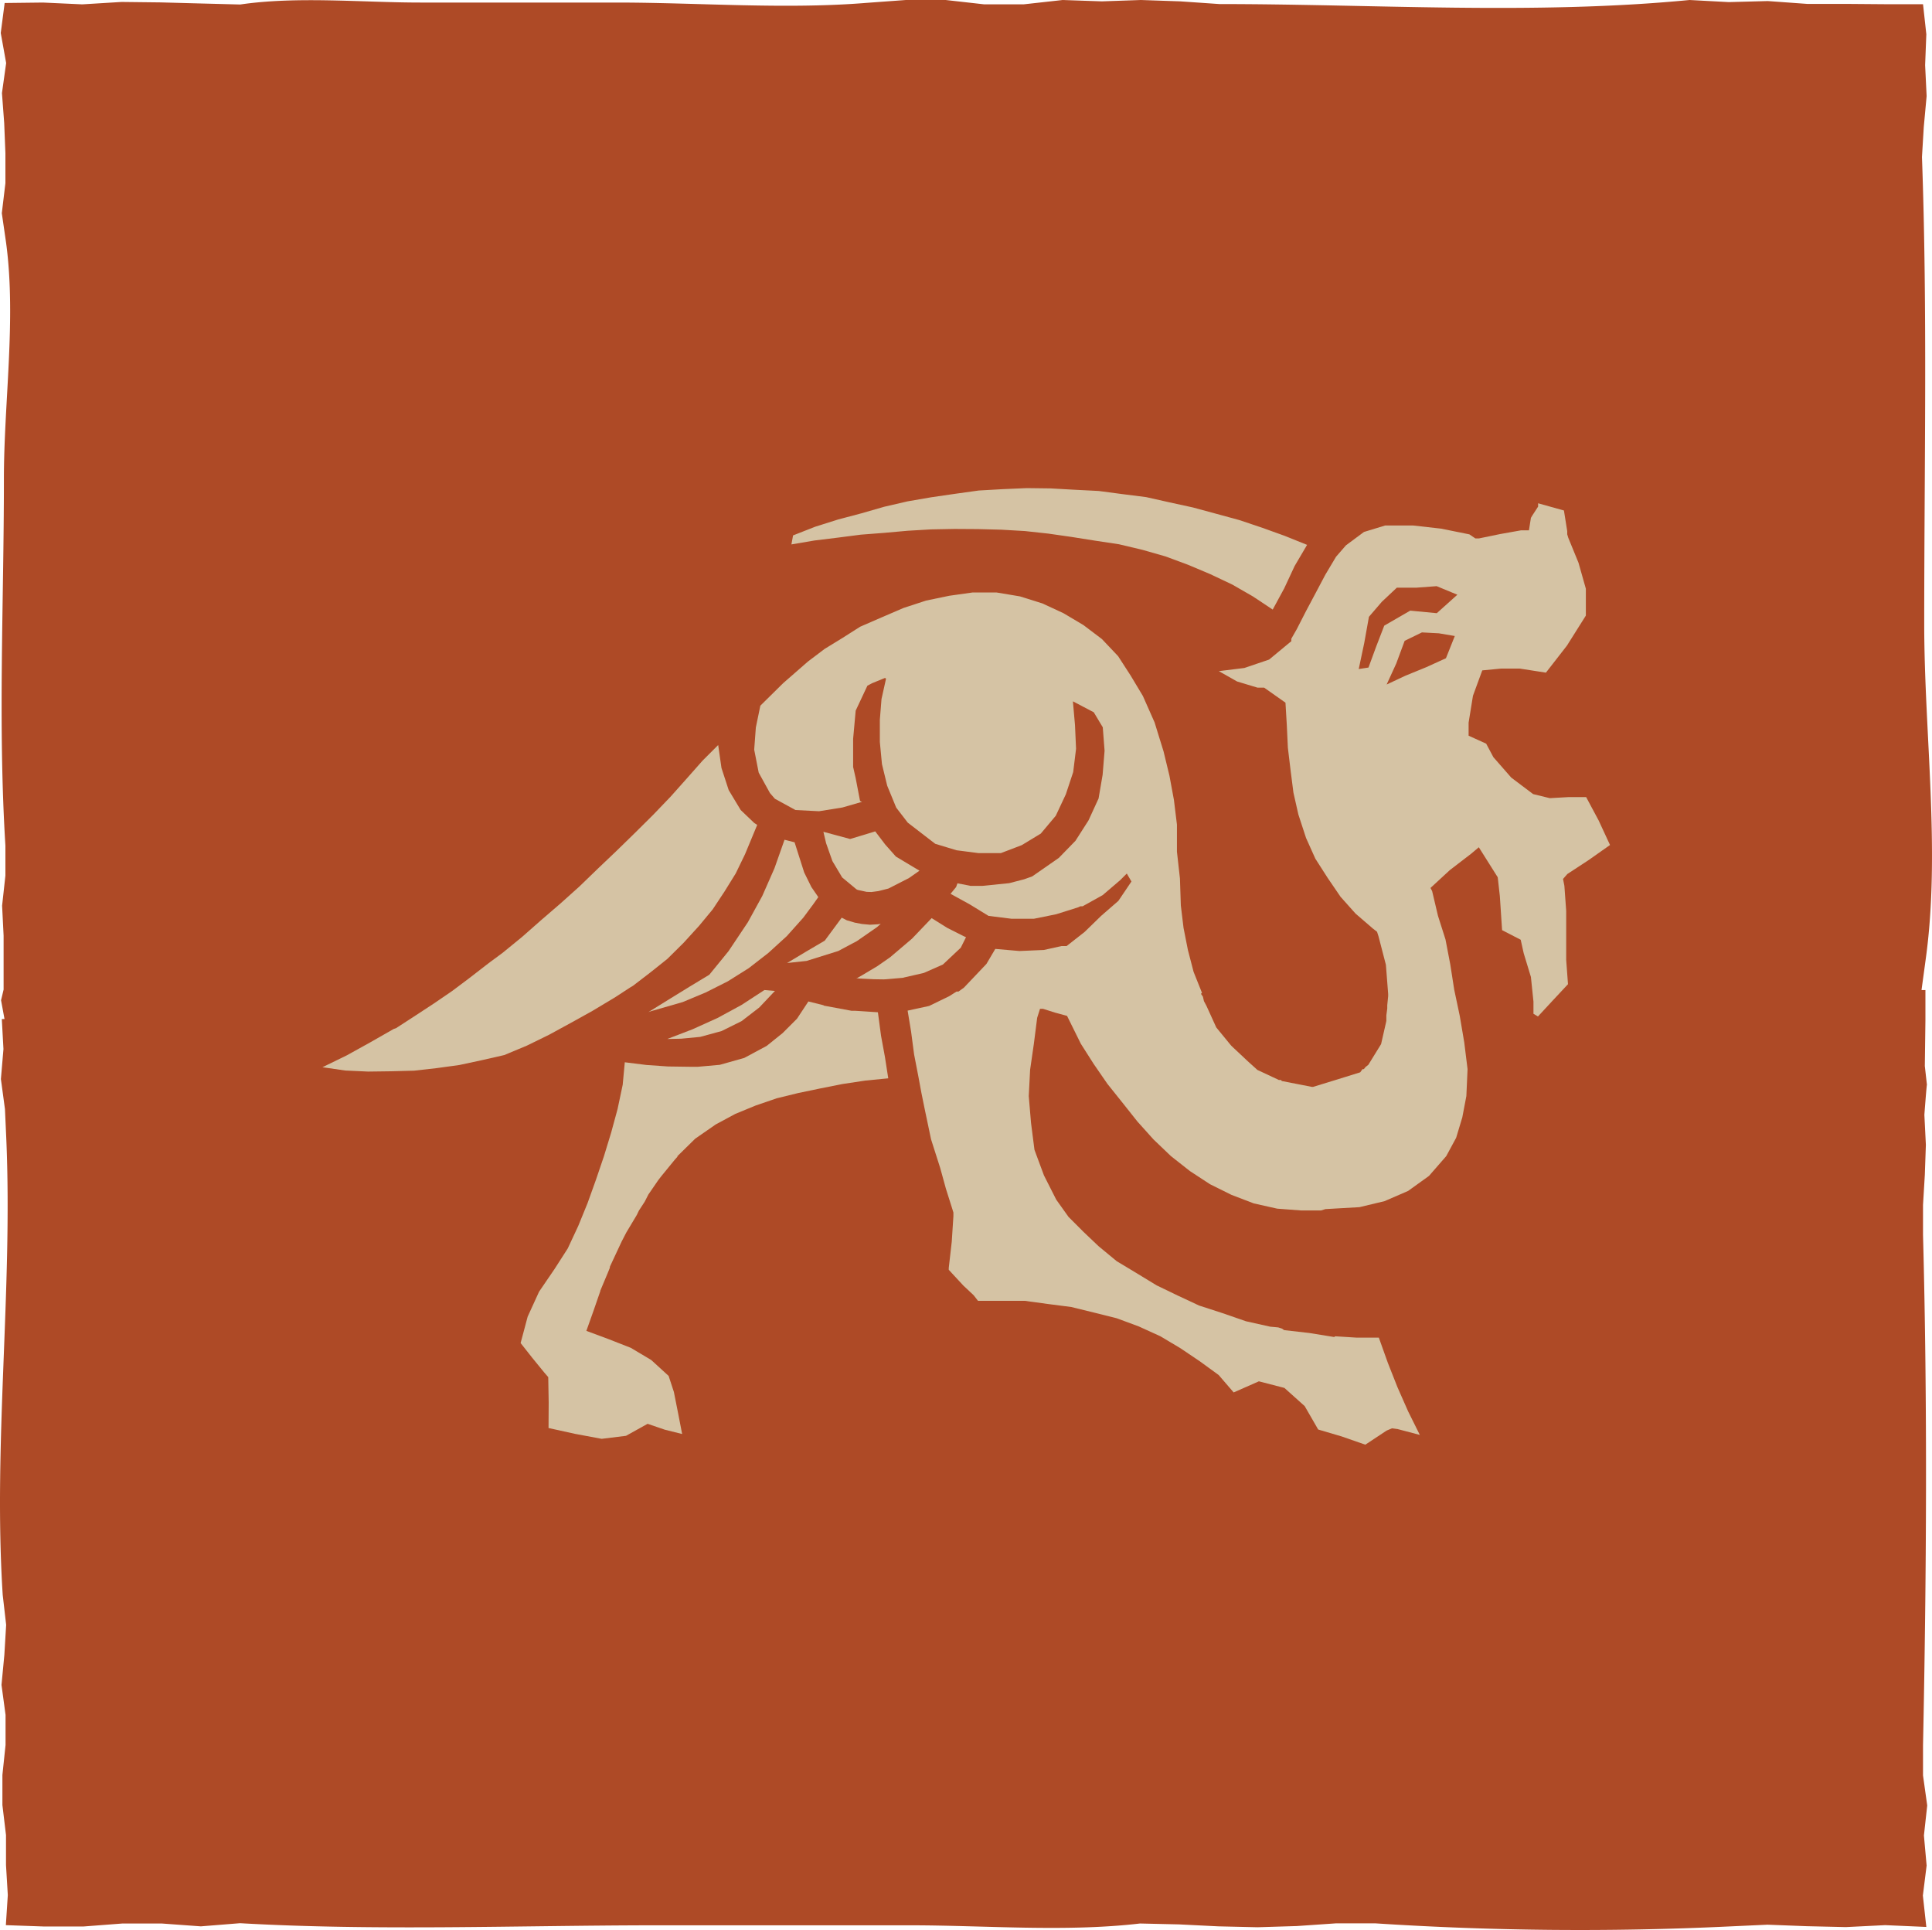 <svg data-name="Layer 2" xmlns="http://www.w3.org/2000/svg" width="128.698" height="128.543"><g data-name="Layer 1"><path data-name="Path 166" d="M128.26 67.94v-2H128l.28-2.06c1-7.21-.11-15.12-.1-22.42 0-10.34.22-20.7-.15-31l.12-2 .19-2.06-.1-2.06.08-2.06-.22-2h-2.55L123 .26h-2.61l-2.63-.19-2.6.07-2.61-.14c-10.33 1-21 .27-31.32.27L78.62.09 76 0l-2.6.09L70.79 0l-2.61.29h-2.61L63 0h-2.66l-2.6.19C52.34.63 46.66.18 41.23.17H28c-3.88 0-8.19-.43-12 .13L13.32.23 10.71.16 8.1.13 5.48.29 2.86.17.31.2l-.26 2 .36 2-.28 2 .15 2 .08 2v2l-.24 2s.28 1.92.29 2C1.09 21.3.25 26.84.26 32c0 8.09-.4 16.26.1 24.32v2l-.22 2 .1 2v3.59l-.17.71.23 1.25H.12l.11 2-.17 2 .27 2 .09 2C.85 86-.46 96.16.18 106.22l.23 2-.12 2-.19 2 .27 2v2l-.21 2v2l.24 2v2l.12 2-.13 2 2.55.09h2.61l2.61-.2h2.61l2.61.19 2.61-.21c9.12.52 18.41.15 27.56.14h17.06c5 0 10.39.46 15.33-.12l2.61.06 2.61.13 2.61.06 2.62-.08 2.61-.18h2.61a209.489 209.489 0 0023.51.21l2.62-.12 2.61.1 2.61.06 2.62-.13 2.74.12-.23-2.09.25-2-.18-2 .22-2-.28-2v-2c.23-11.31.3-22.65 0-34v-2l.12-2 .07-2-.1-2s.15-2 .17-2l-.14-1.25z" fill="#ae4a26"/><path data-name="Path 167" d="M71.37 35.76l1.58.25 1.59.24 1.56.37 1.54.44 1.51.56 1.47.62 1.46.69 1.39.8 1.31.87.77-1.42.69-1.48.83-1.41-1.49-.6-1.5-.54-1.52-.51-1.54-.42-1.55-.42-1.56-.34-1.56-.35-1.58-.2-1.59-.21-1.59-.08-1.6-.09-1.59-.02-1.6.07-1.6.09-1.58.22-1.58.23-1.57.27-1.56.36-1.53.44-1.55.41-1.52.48-1.48.58-.11.6 1.53-.26 1.55-.19 1.55-.2 1.56-.12 1.56-.14 1.55-.09 1.57-.03 1.56.01 1.56.04 1.56.09 1.56.17z" fill="#d5c3a4"/><path data-name="Path 168" d="M58.48 67.42l-1.52-.1h-.24l-1.83-.34-.04-.03-1-.25-.76 1.15-.96.96-1.06.85-1.49.8-1.63.46-1.46.13h-.55l-1.44-.02-1.44-.1-1.44-.18-.14 1.5-.34 1.61-.43 1.58-.48 1.57-.53 1.56-.56 1.56-.62 1.52-.7 1.5-.88 1.37-1.03 1.51-.76 1.66-.47 1.76.78.99.8.98.26.3.03 1.69-.01 1.7 1.77.39 1.77.33 1.62-.2 1.44-.8 1.14.39 1.16.29-.27-1.39-.28-1.41-.35-1.07-1.16-1.06-1.36-.81-1.48-.58-1.48-.55.47-1.32.46-1.33v-.03l.5-1.19.13-.32.01-.09.78-1.67.31-.6.7-1.17.14-.29.39-.6.24-.47.66-.96.17-.22.08-.1.85-1.04.18-.2-.01-.03 1.19-1.17 1.37-.95 1.3-.7 1.36-.56 1.4-.48 1.43-.35 1.44-.3 1.51-.3 1.52-.23 1.53-.15-.22-1.42-.26-1.41z" fill="#d5c3a4"/><path data-name="Path 170" d="M45.82 51.77l-1.14 1.28-1.18 1.23-1.21 1.2-1.22 1.19-1.24 1.18-1.22 1.18-1.27 1.14-1.3 1.12-1.26 1.11-1.31 1.07-.8.59-.25.19-1.15.89-1.16.87-1.2.82-1.22.8-1.31.85-.15.05-1.56.89-1.57.87-1.62.79 1.52.22 1.52.07 1.53-.02 1.53-.04 1.51-.17 1.52-.21 1.49-.32 1.49-.34 1.51-.63 1.47-.72 1.45-.79 1.44-.8 1.4-.84.07-.04 1.09-.71.14-.08 1.16-.89 1.14-.91 1.08-1.07 1.03-1.13.91-1.1.78-1.18.75-1.21.62-1.28.81-1.95-.2-.13-.9-.86-.8-1.33-.48-1.47-.22-1.53-1.04 1.04z" fill="#d5c3a4"/><path data-name="Path 171" d="M44.45 69.2l.93-.02 1.26-.12 1.43-.39 1.33-.66 1.18-.91 1.02-1.08.02-.01.01-.01h-.01l-.7-.06-1.52.99-1.6.87-1.66.75z" fill="#d5c3a4"/><path data-name="Path 172" d="M64 63.12l.35-.7-.16-.07-1.09-.55-1.04-.65-1.31 1.37-1.46 1.24-.85.59-.97.58-.21.12-.14.08-.06.01-.01.01.27.03.02-.01.05.01.82.04.65.01.19-.01 1.14-.1v-.01l1.35-.31 1.27-.56z" fill="#d5c3a4"/><path data-name="Path 174" d="M52.93 56.1l-.67-.17-.67 1.9-.81 1.84-.96 1.75-1.29 1.93-1.28 1.57-1.29.78-1.3.8-1.29.8-.18.11.17-.06 2.12-.61 1.53-.64 1.47-.74 1.4-.88 1.3-1.01 1.23-1.12 1.1-1.23.66-.89.34-.48-.46-.67-.48-.97z" fill="#d5c3a4"/><path data-name="Path 176" d="M53.73 64l2.11-.66 1.24-.66 1.34-.93.25-.22-.2.03-.52.03-.53-.05-.48-.09-.51-.15-.03-.01-.33-.17-1.13 1.53-1.26.74-1.25.75z" fill="#d5c3a4"/><path data-name="Path 177" d="M55.45 57.35l.65 1.09.95.79.08.04.6.13.32.01.46-.06.67-.17 1.37-.7.7-.49-1.57-.94-.71-.8-.67-.88-.12.04-1.55.47-1.78-.48.18.76z" fill="#d5c3a4"/><path data-name="Path 179" d="M95.71 40.84l-1.77-.17-1.73 1-.54 1.4-.51 1.39-.65.1.37-1.75.31-1.73.86-1 1-.94h1.31l1.34-.1 1.38.57zm.61 3l-1.32.6-1.37.56-1.26.59.64-1.4.56-1.51 1.15-.56 1.13.06 1.06.18zm7.8 14.7l.29-.33 1.42-.93 1.42-1-.76-1.64-.83-1.55h-1.19l-1.23.07-1.11-.27-1.46-1.1-1.19-1.36-.48-.9-1.17-.53v-.87l.29-1.79.62-1.69 1.25-.12h1.25l1.74.27 1.4-1.8 1.26-2v-1.79l-.49-1.73-.68-1.66-.07-.23v-.21l-.22-1.38-1.72-.48v.22l-.39.6-.09.15-.13.83h-.52l-1.4.25-1.41.29h-.24l-.4-.27-1.88-.38-1.86-.21h-1.87l-1.41.43-1.2.89-.66.76-.71 1.19-.63 1.19L87 40.7l-.62 1.21-.36.63v.17l-.14.11-1.34 1.11-1.65.56-1.7.21 1.22.69 1.36.41h.44l1.42 1 .09 1.51.07 1.49.18 1.5.19 1.49.33 1.46.51 1.56.62 1.38.82 1.28.86 1.26 1 1.12 1.16 1 .27.21.1.31.49 1.89.15 1.94v.15l-.06.6v.22l-.06.45V68L92 69.54l-.85 1.38-.18.14-.12.15h-.09l-.15.21-1.61.5-1.53.47h-.08l-2-.39-.06-.07h-.14l-1.43-.67-.61-.55-1.13-1.06-1-1.22-.65-1.43-.17-.32-.07-.3-.13-.19.07-.06-.56-1.4-.38-1.46-.29-1.47-.18-1.49-.06-1.8-.2-1.79v-1.8l-.2-1.64-.3-1.62-.39-1.61-.6-1.94-.78-1.76-.81-1.35-.84-1.3-1.08-1.14-1.23-.93-1.33-.79-1.4-.65-1.5-.47-1.56-.26h-1.59l-1.56.22-1.54.32-1.5.49-1.44.62-1.45.63-1.18.75-1.19.73-1.11.84-1.65 1.44-1.52 1.5-.3 1.45-.11 1.48.3 1.53.75 1.36.33.38 1.37.75 1.57.08 1.56-.25 1.21-.35h.09l-.13-.09-.29-1.51-.17-.75v-1.87l.17-1.88.78-1.66.32-.17.86-.35.06.06-.3 1.35-.11 1.38v1.48l.14 1.47.35 1.44.6 1.46.77 1 1.83 1.41 1.42.43 1.47.19h1.48l1.39-.53 1.27-.77 1-1.19.67-1.43.49-1.48.19-1.55-.07-1.57-.14-1.59 1.39.73.6 1 .12 1.56-.13 1.6-.27 1.58-.67 1.46-.87 1.36-1.11 1.14-1.77 1.23-.53.19-1 .26-1.77.18h-.82l-.86-.17-.09.25-.37.45 1.29.71 1.24.76 1.52.19h1.51l1.48-.3 1.43-.45.18-.08h.15l1.33-.74 1.17-1 .44-.44.31.53L74.5 60l-1.15 1-1.1 1.07-1.2.94h-.34l-1.17.26-1.63.07-1.61-.14-.59 1-1.5 1.58-.36.26h-.13l-.49.31-1.34.65-1.43.31.23 1.39.2 1.52.29 1.5.2 1.08.22 1.08.42 2 .61 1.91.38 1.38.43 1.36.07.23V81l-.11 1.7-.2 1.75v.12l.22.24.76.82.61.57.08.08.28.36h3.12l1.54.21 1.55.2 1.51.37 1.52.38 1.46.54 1.45.66 1.34.8 1.29.87 1.25.91 1 1.16 1.68-.74 1.7.44 1.35 1.21.9 1.56 1.56.46 1.58.55 1.42-.94.36-.15.37.05 1.48.39L93.8 94l-.71-1.61-.64-1.62-.6-1.68h-1.48L88.94 89l-.06.05-1.67-.27-1.67-.19-.14-.1-.25-.08-.54-.05L83 88l-1.56-.54-1.57-.51-1.41-.66-1.41-.68-1.33-.81-1.33-.8-1.21-1-1-.95-1-1-.82-1.15-.82-1.62-.63-1.7-.23-1.8-.15-1.78.09-1.75.25-1.73.22-1.73.19-.6h.2l.79.25.81.22.92 1.86.86 1.35.91 1.32 1 1.25 1 1.26 1.07 1.19L78 77l1.27 1 1.33.87 1.43.71 1.49.57 1.56.35 1.6.12H88l.29-.09 2.27-.13 1.67-.4 1.57-.68 1.39-1L96.34 77l.66-1.22.41-1.36.27-1.42.08-1.79-.22-1.78-.3-1.77-.37-1.75-.26-1.67-.32-1.67-.5-1.57-.39-1.65-.11-.21 1.29-1.19L98 56.86l.51-.43 1.26 2 .14 1.25.15 2.27 1.24.64.2.9.48 1.58.17 1.64v.81l.3.18 1-1.08 1-1.07-.12-1.62v-3.27l-.12-1.66z" fill="#d5c3a4"/></g></svg>